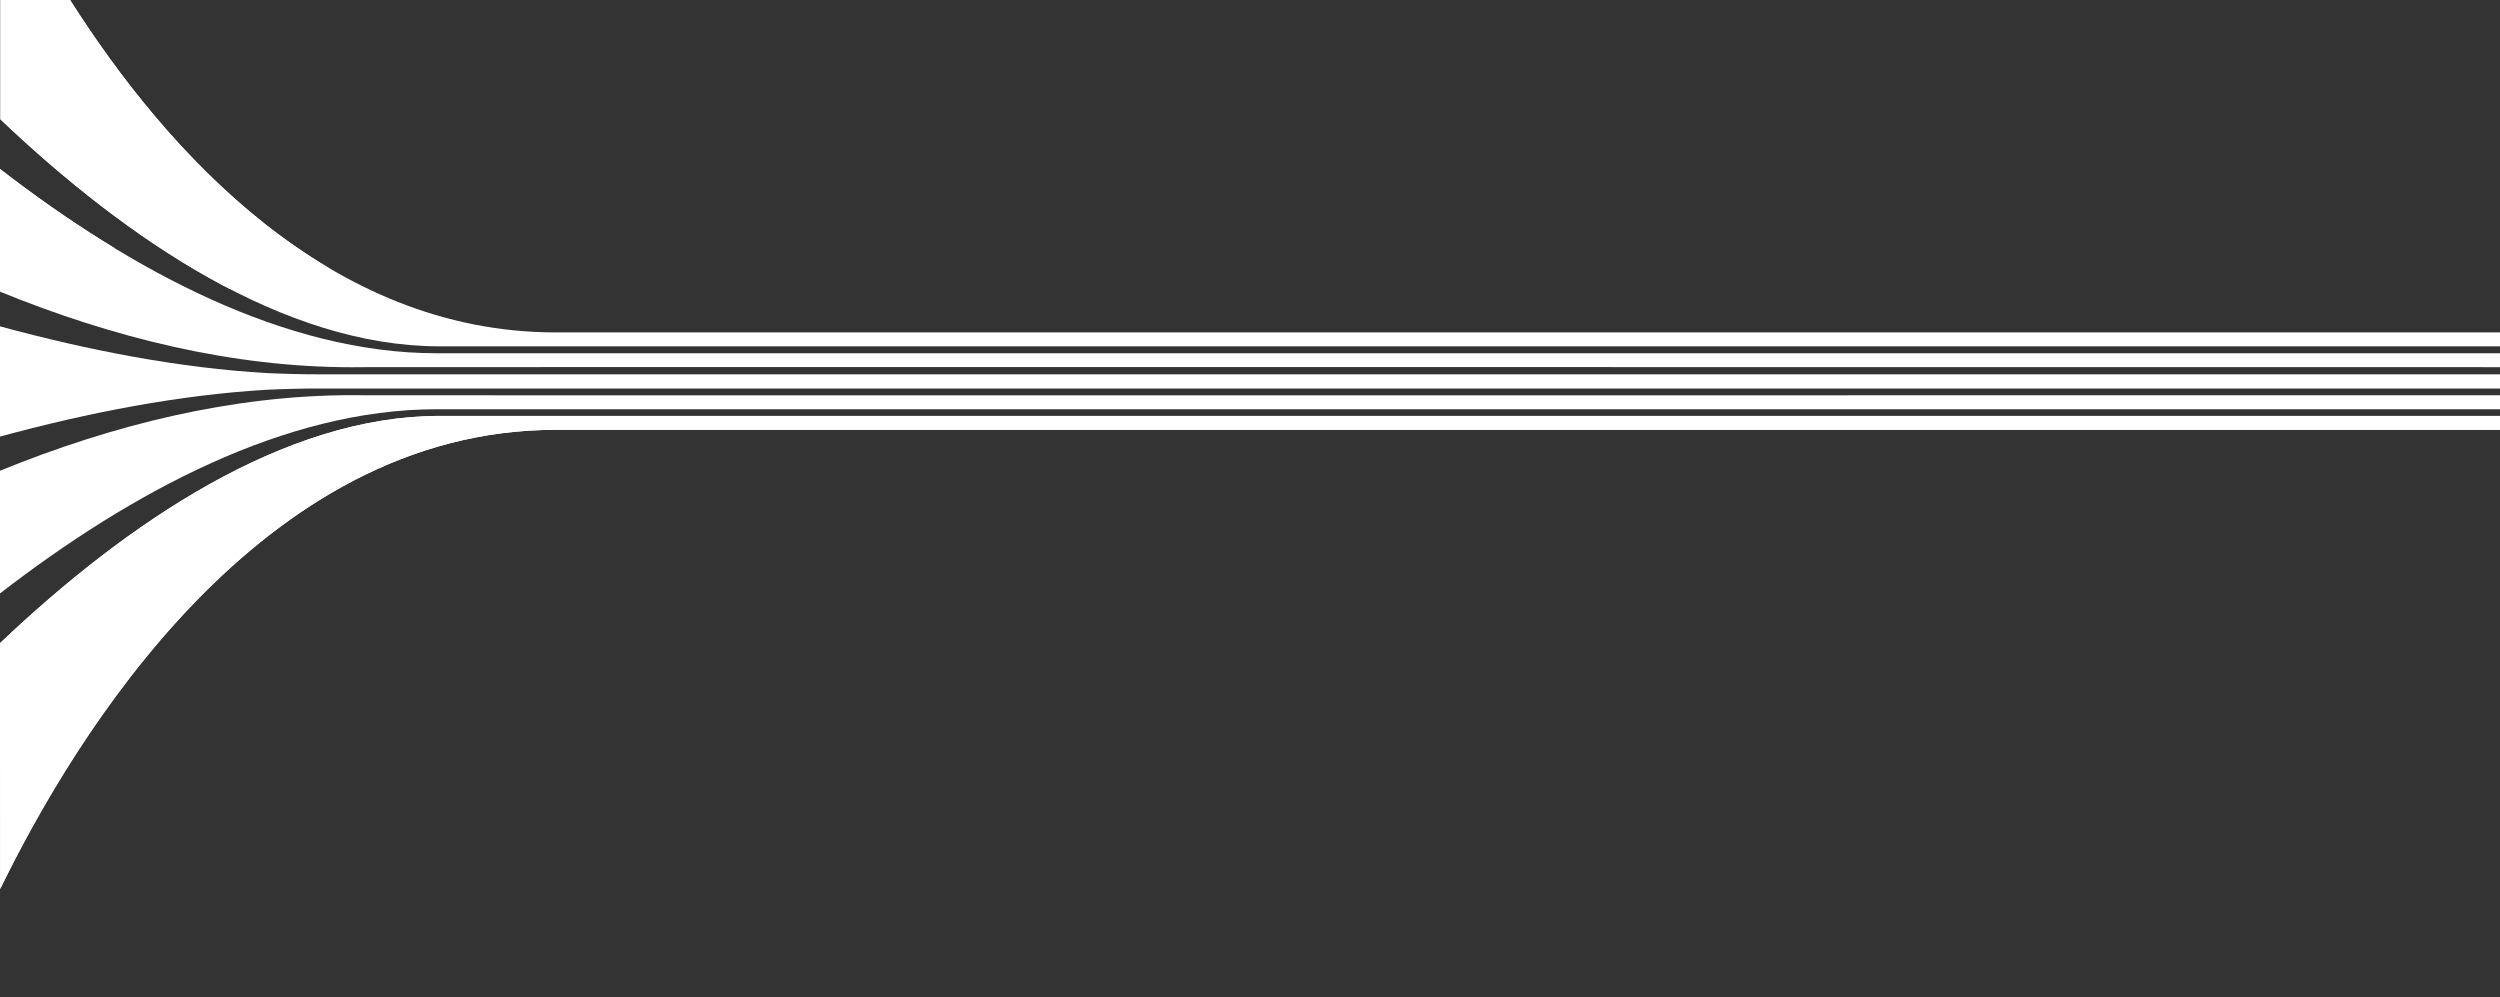 <?xml version="1.0" encoding="UTF-8"?>
<svg id="Ebene_1" xmlns="http://www.w3.org/2000/svg" xmlns:xlink="http://www.w3.org/1999/xlink" version="1.1" viewBox="0 0 3000 1196.8">
  <rect x="0" y="0" width="3000" height="1196.8" fill="#333333" stroke="none"/>
  <!-- Generator: Adobe Illustrator 29.5.0, SVG Export Plug-In . SVG Version: 2.1.0 Build 137)  -->
  <defs>
    <style>
      .st0 {
        clip-path: url(#clippath-1);
      }

      .st1 {
        clip-path: url(#clippath-3);
      }

      .st2 {
        clip-path: url(#clippath-4);
      }

      .st3, .st4 {
        fill: #fff;
      }

      .st4 {
        clip-path: url(#clippath-2);
      }

      .st5 {
        clip-path: url(#clippath);
      }
    </style>
    <clipPath id="clippath">
      <path class="st3" d="M3000,515.8H666.6C312.4,515.8,89.8,883.1.2,1066.8l-.2-295c151.9-144.2,340.9-272.7,527.5-272.7h2472.5v16.7Z"/>
    </clipPath>
    <clipPath id="clippath-1">
      <path class="st3" d="M3000,415.6H527.5C340.9,415.6,152.4,287.4.5,143.2V0h83.6c116.5,183.4,311.2,398.9,582.6,398.9h2333.4v16.7Z"/>
    </clipPath>
    <clipPath id="clippath-2">
      <path class="st3" d="M3000,491.1H523.7C342.3,491.1,158.2,590,0,712.1v-147.2c135.1-55.1,278.3-90.7,422.9-90.7s6.6,0,9.9.1c11.5.3,2064.7,0,2567.2,0v16.7Z"/>
    </clipPath>
    <clipPath id="clippath-3">
      <path class="st4" d="M-738,1168.4"/>
    </clipPath>
    <clipPath id="clippath-4">
      <path class="st3" d="M3000,440.6c-502.5,0-2555.7-.3-2567.2,0-3.3,0-6.6.1-9.9.1C278.3,440.8,135.1,405.1,0,350v-147.2c158.2,122.2,342.3,221.1,523.7,221.1h2476.3v16.7Z"/>
    </clipPath>
  </defs>
  <g>
    <path class="st3" d="M3000,515.8H666.6C312.4,515.8,89.8,883.1.2,1066.8l-.2-295c151.9-144.2,340.9-272.7,527.5-272.7h2472.5v16.7Z"/>
    <g class="st5">
      <rect class="st3" x="-44.6" y="499.1" width="3125.2" height="669.2"/>
    </g>
  </g>
  <g>
    <path class="st3" d="M3000,415.6H527.5C340.9,415.6,152.4,287.4.5,143.2V0h83.6c116.5,183.4,311.2,398.9,582.6,398.9h2333.4v16.7Z"/>
    <g class="st0">
      <polyline class="st3" points="-44.6 415.6 -44.6 -253.5 3080.6 -253.5"/>
    </g>
  </g>
  <g>
    <path class="st3" d="M3000,491.1H523.7C342.3,491.1,158.2,590,0,712.1v-147.2c135.1-55.1,278.3-90.7,422.9-90.7s6.6,0,9.9.1c11.5.3,2064.7,0,2567.2,0v16.7Z"/>
    <path class="st3" d="M-738,1168.4"/>
    <g class="st1">
      <rect class="st3" x="-630.8" y="474.3" width="3740.8" height="694.1"/>
    </g>
  </g>
  <g>
    <path class="st3" d="M3000,440.6c-502.5,0-2555.7-.3-2567.2,0-3.3,0-6.6.1-9.9.1C278.3,440.8,135.1,405.1,0,350v-147.2c158.2,122.2,342.3,221.1,523.7,221.1h2476.3v16.7Z"/>
    <g class="st2">
      <polyline class="st3" points="-630.8 440.8 -630.8 -253.4 3110 -253.4"/>
    </g>
  </g>
  <path class="st3" d="M3000,466.2H384.2c-21.4,0-42.8.5-64,1.5C216,473.8,106.9,494.8,0,523.9v-132.3c106.9,29.1,216,50.1,320.3,56.1,21.2,1,42.5,1.5,64,1.5h2615.8v17Z"/>
</svg>